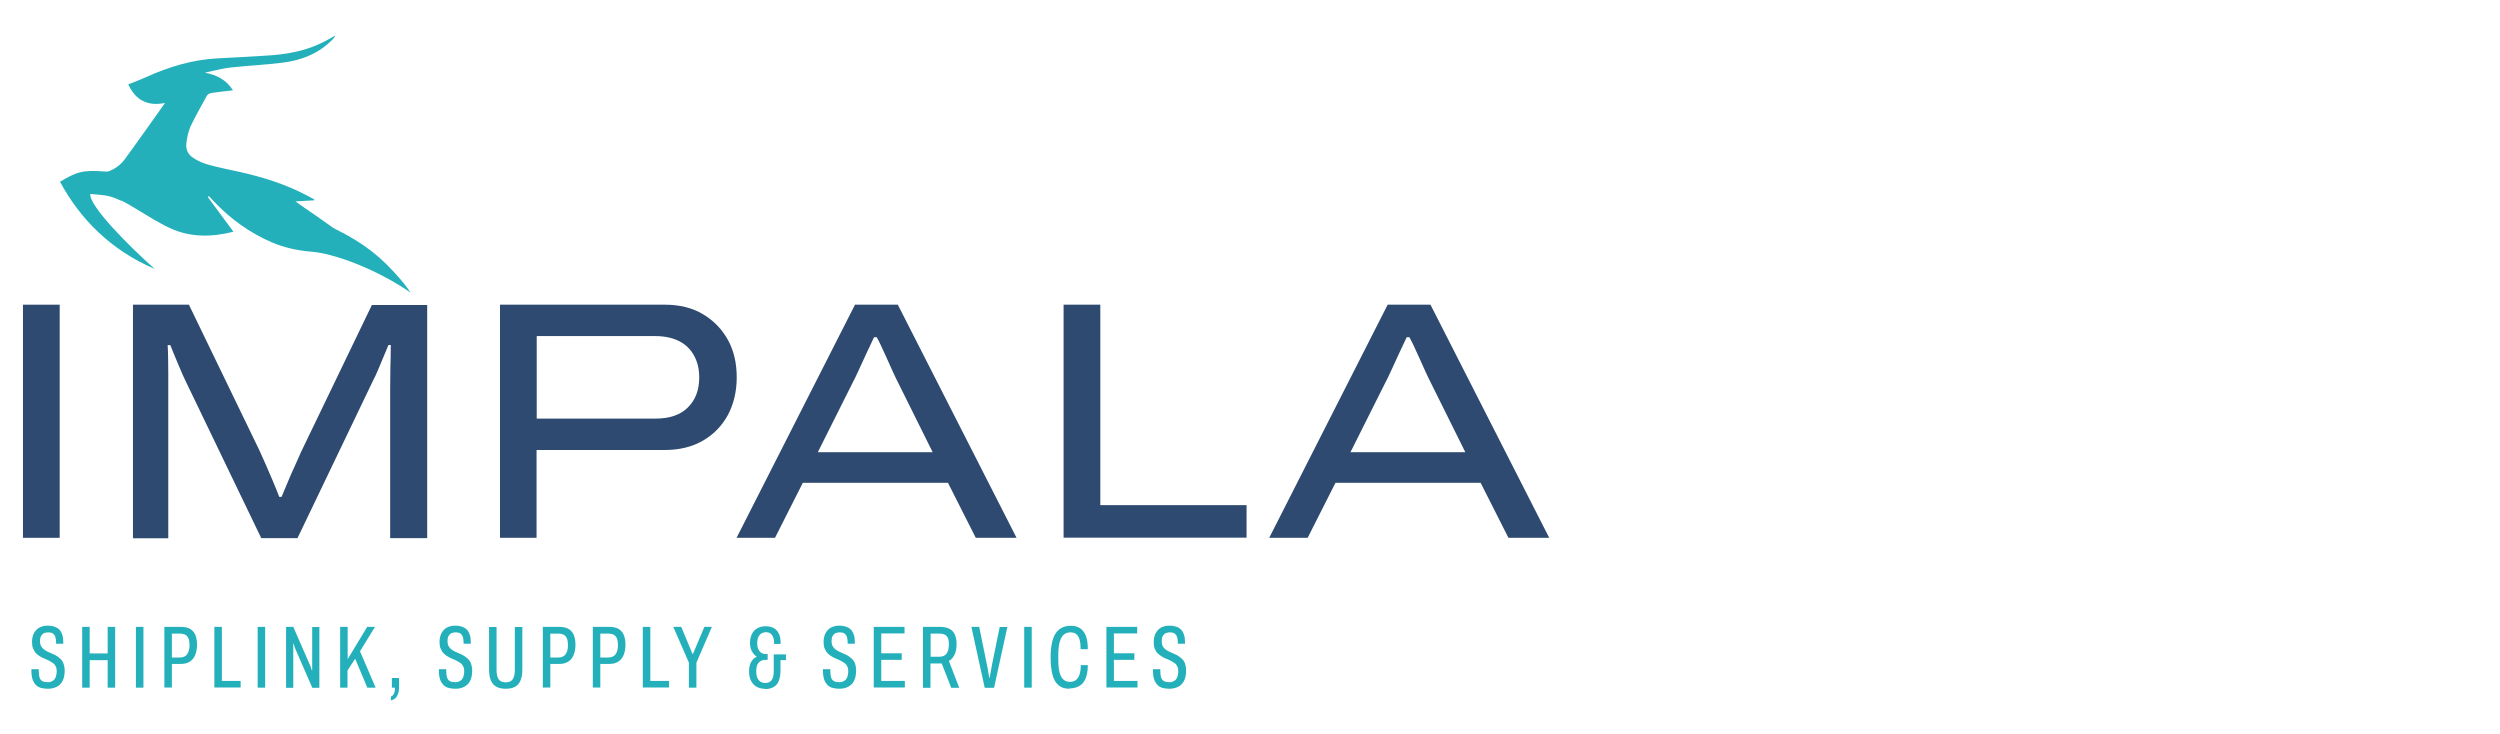 <?xml version="1.0" encoding="UTF-8"?>
<svg id="Layer_1" data-name="Layer 1" xmlns="http://www.w3.org/2000/svg" viewBox="0 0 160 47">
  <defs>
    <style>
      .cls-1 {
        fill: #2e4a71;
      }

      .cls-2 {
        fill: #23b0ba;
      }
    </style>
  </defs>
  <path class="cls-2" d="M7.75,12.83c.32.15.63.33.93.52.72.43,1.43.89,2.18,1.24,1.32.62,2.69.59,4.08.24-.56-.76-1.1-1.49-1.64-2.22.02-.02.05-.04.07-.06.1.11.21.22.31.33,1.09,1.16,2.32,2.02,3.69,2.62.82.35,1.69.54,2.58.61,1.36.1,4.09,1.07,6.33,2.62,0,.01-.31-.47-.68-.89-1.21-1.39-2.26-2.26-4.25-3.24-.71-.51-1.43-1.01-2.15-1.5-.07-.05-.14-.11-.29-.21.45-.03.82-.05,1.2-.07,0-.03,0-.02.01-.05-.14-.08-.28-.16-.42-.23-1.4-.75-2.89-1.21-4.42-1.55-.66-.14-1.32-.28-1.98-.46-.32-.09-.63-.23-.91-.41-.35-.21-.52-.56-.46-.98.05-.36.12-.73.27-1.06.32-.67.69-1.32,1.05-1.97.05-.08.18-.14.28-.16.44-.07.89-.11,1.38-.17-.43-.68-1.04-.98-1.8-1.13.59-.12,1.11-.27,1.64-.33,1.11-.12,2.23-.17,3.34-.31,1.21-.15,2.31-.58,3.2-1.49.07-.07.13-.15.18-.25-.28.15-.56.32-.85.46-1.14.56-2.35.76-3.59.83-1.06.07-2.12.12-3.19.18-1.54.09-3,.53-4.41,1.16-.39.18-.8.33-1.22.5.48,1.03,1.24,1.41,2.35,1.19-.37.52-.69.98-1.02,1.44-.51.71-1.01,1.42-1.53,2.13-.24.34-.58.6-.96.77-.09.04-.19.06-.29.05-1.49-.12-1.84.02-2.92.65,1.25,2.33,3.22,4.37,6.06,5.58-1.67-1.48-4.21-4.04-4.12-4.8h-.02c.35.04.71.05,1.05.11.32.06.63.18.92.32"/>
  <g>
    <path class="cls-1" d="M1.47,34.42v-14.92h2.35v14.92H1.47Z"/>
    <path class="cls-1" d="M8.51,34.42v-14.92h3.58l4.52,9.34c.1.22.23.5.38.85.15.35.31.71.47,1.09.16.38.3.72.41,1.02h.15c.12-.27.25-.59.39-.93.14-.35.3-.7.46-1.05.16-.35.3-.66.41-.92l4.52-9.38h3.54v14.92h-2.37v-9.6c0-.26,0-.56.01-.89,0-.33.01-.67.02-1,0-.33.01-.62.01-.87h-.15c-.09.2-.19.44-.3.72-.12.28-.23.55-.35.84-.12.28-.23.53-.35.75l-4.82,10.05h-2.32l-4.84-10.05c-.13-.27-.26-.56-.38-.85-.12-.29-.24-.56-.34-.81-.1-.25-.19-.47-.26-.64h-.17c.01.23.03.51.03.83,0,.32.01.65.01.99v10.54h-2.26Z"/>
    <path class="cls-1" d="M32,34.42v-14.92h10.55c.94,0,1.76.2,2.44.61.69.41,1.22.96,1.6,1.65.38.69.56,1.49.56,2.39s-.19,1.7-.56,2.4c-.38.7-.91,1.25-1.6,1.65-.69.4-1.51.6-2.46.6h-8.19v5.62h-2.35ZM34.35,26.79h7.6c.91,0,1.61-.24,2.08-.72.48-.48.72-1.11.72-1.91,0-.54-.11-1-.33-1.4-.22-.4-.53-.71-.94-.92s-.92-.33-1.53-.33h-7.6v5.28Z"/>
    <path class="cls-1" d="M47.14,34.42l7.58-14.92h2.74l7.6,14.92h-2.61l-1.78-3.52h-9.29l-1.78,3.52h-2.45ZM52.33,28.94h7.36l-2.19-4.41c-.09-.17-.2-.4-.33-.68-.13-.28-.26-.58-.4-.89-.14-.31-.27-.59-.39-.85-.12-.25-.21-.43-.27-.53h-.17c-.14.3-.31.65-.49,1.04-.18.39-.35.76-.51,1.11-.16.35-.29.62-.39.8l-2.21,4.41Z"/>
    <path class="cls-1" d="M68.07,34.42v-14.92h2.35v12.83h9.36v2.08h-11.7Z"/>
    <path class="cls-1" d="M81.23,34.42l7.58-14.92h2.74l7.6,14.92h-2.61l-1.78-3.52h-9.29l-1.78,3.52h-2.45ZM86.42,28.94h7.36l-2.19-4.41c-.09-.17-.2-.4-.33-.68-.13-.28-.26-.58-.4-.89-.14-.31-.27-.59-.39-.85-.12-.25-.21-.43-.27-.53h-.17c-.14.3-.31.65-.49,1.04-.18.39-.35.76-.51,1.11-.16.35-.29.62-.39.8l-2.21,4.41Z"/>
  </g>
  <g>
    <path class="cls-2" d="M3.06,44.08c-.15,0-.3-.02-.42-.05s-.24-.09-.33-.18c-.09-.09-.16-.2-.22-.35-.05-.15-.08-.34-.08-.57v-.1h.47v.11c0,.17.02.31.05.42.04.11.1.19.18.23.08.05.2.07.34.07.08,0,.14,0,.2-.03.06-.02.11-.04.16-.08.05-.04.09-.08.12-.14s.06-.12.07-.2c.02-.08.03-.16.03-.26,0-.12-.02-.22-.07-.31-.04-.09-.1-.16-.18-.21s-.16-.11-.25-.15c-.09-.05-.19-.09-.29-.13-.1-.04-.2-.09-.29-.15-.09-.05-.18-.12-.25-.2-.08-.08-.13-.18-.18-.29s-.07-.25-.07-.42c0-.18.03-.34.08-.47.05-.13.13-.24.22-.33s.2-.15.32-.19c.12-.04.25-.06.38-.06.15,0,.29.02.42.06.12.04.23.1.31.18.09.08.15.19.2.33.05.13.07.3.07.49v.1h-.46v-.1c0-.13-.02-.25-.05-.34-.03-.09-.09-.17-.16-.22s-.18-.07-.3-.07c-.09,0-.18.02-.26.05-.08.04-.14.1-.19.18s-.07.2-.07.34c0,.12.02.22.07.31.04.08.1.15.18.21s.16.11.25.15c.09.04.19.09.29.13s.2.09.29.15c.09.06.17.12.25.2.08.08.14.18.18.3s.07.26.07.43c0,.28-.05.5-.14.67-.09.17-.22.29-.38.37-.16.08-.35.12-.56.12Z"/>
    <path class="cls-2" d="M5.26,44.01v-3.89h.48v1.7h1.15v-1.7h.48v3.89h-.48v-1.76h-1.15v1.76h-.48Z"/>
    <path class="cls-2" d="M8.7,44.01v-3.89h.48v3.89h-.48Z"/>
    <path class="cls-2" d="M10.52,44.01v-3.89h1.05c.27,0,.48.05.63.15.15.1.26.24.32.41.06.17.09.37.09.59,0,.24-.04.45-.11.63s-.18.33-.33.43c-.15.1-.34.16-.56.16h-.61v1.51h-.48ZM11,42.08h.51c.21,0,.37-.07.47-.21.1-.14.15-.33.15-.57,0-.17-.02-.31-.06-.42-.04-.11-.11-.2-.2-.25-.09-.05-.22-.08-.38-.08h-.49v1.54Z"/>
    <path class="cls-2" d="M13.72,44.01v-3.89h.48v3.46h1.2v.42h-1.68Z"/>
    <path class="cls-2" d="M16.49,44.01v-3.89h.48v3.89h-.48Z"/>
    <path class="cls-2" d="M18.31,44.01v-3.89h.46l1.07,2.45s.02.06.04.1c.01.04.03.08.04.12.01.04.03.08.04.12h.02c0-.06,0-.13,0-.2,0-.07,0-.12,0-.16v-2.42h.46v3.89h-.45l-1.08-2.47s-.03-.09-.06-.16c-.02-.07-.04-.13-.06-.2h-.02c0,.05,0,.12,0,.19v2.64h-.46Z"/>
    <path class="cls-2" d="M21.77,44.01v-3.89h.48v2.07l1.25-2.07h.5l-.96,1.56,1,2.33h-.53l-.78-1.85-.49.75v1.1h-.48Z"/>
    <path class="cls-2" d="M25.02,44.83v-.25c.05-.02.1-.05.14-.1.04-.05.07-.12.09-.2s.03-.17.03-.27h-.2v-.62h.46v.54c0,.22-.03.4-.08.52-.06.13-.12.22-.2.27-.08.06-.15.09-.23.1Z"/>
    <path class="cls-2" d="M29.14,44.08c-.15,0-.3-.02-.42-.05s-.24-.09-.33-.18c-.09-.09-.16-.2-.22-.35-.05-.15-.08-.34-.08-.57v-.1h.47v.11c0,.17.02.31.05.42.04.11.1.19.18.23.08.05.2.07.34.07.08,0,.14,0,.2-.03.06-.02.11-.04.16-.08.05-.04.09-.08.12-.14s.06-.12.07-.2c.02-.08.03-.16.03-.26,0-.12-.02-.22-.07-.31-.04-.09-.1-.16-.18-.21s-.16-.11-.25-.15c-.09-.05-.19-.09-.29-.13-.1-.04-.2-.09-.29-.15-.09-.05-.18-.12-.25-.2-.08-.08-.13-.18-.18-.29s-.07-.25-.07-.42c0-.18.03-.34.08-.47.05-.13.13-.24.22-.33s.2-.15.32-.19c.12-.04.25-.06.38-.06.15,0,.29.02.42.06.12.04.23.1.31.18.09.08.15.19.2.33.05.13.07.3.07.49v.1h-.46v-.1c0-.13-.02-.25-.05-.34-.03-.09-.09-.17-.16-.22s-.18-.07-.3-.07c-.09,0-.18.02-.26.05-.08.04-.14.1-.19.18s-.07.2-.07.34c0,.12.02.22.07.31.04.08.1.15.18.21s.16.11.25.15c.09.04.19.09.29.13s.2.09.29.15c.09.06.17.12.25.2.08.08.14.18.18.3s.07.26.07.43c0,.28-.05.5-.14.67-.09.17-.22.29-.38.37-.16.08-.35.12-.56.12Z"/>
    <path class="cls-2" d="M32.36,44.08c-.22,0-.4-.04-.56-.11-.16-.08-.28-.21-.37-.39s-.13-.44-.13-.77v-2.68h.48v2.75c0,.28.05.48.14.6.09.13.24.19.44.19s.36-.06.45-.19c.09-.13.14-.33.14-.6v-2.75h.48v2.68c0,.33-.04.58-.13.77s-.21.32-.37.39c-.16.08-.35.11-.57.11Z"/>
    <path class="cls-2" d="M34.74,44.01v-3.89h1.05c.27,0,.48.05.63.15.15.1.26.24.32.41.06.17.09.37.09.59,0,.24-.04.45-.11.63s-.18.33-.33.43c-.15.1-.34.16-.56.16h-.61v1.51h-.48ZM35.22,42.08h.51c.21,0,.37-.07.47-.21.1-.14.15-.33.15-.57,0-.17-.02-.31-.06-.42-.04-.11-.11-.2-.2-.25-.09-.05-.22-.08-.38-.08h-.49v1.54Z"/>
    <path class="cls-2" d="M37.94,44.01v-3.89h1.05c.27,0,.48.05.63.15.15.1.26.24.32.41.06.17.09.37.09.59,0,.24-.04.45-.11.63s-.18.33-.33.43c-.15.1-.34.16-.56.16h-.61v1.51h-.48ZM38.42,42.08h.51c.21,0,.37-.07.47-.21.1-.14.15-.33.15-.57,0-.17-.02-.31-.06-.42-.04-.11-.11-.2-.2-.25-.09-.05-.22-.08-.38-.08h-.49v1.54Z"/>
    <path class="cls-2" d="M41.14,44.01v-3.89h.48v3.46h1.2v.42h-1.68Z"/>
    <path class="cls-2" d="M44.09,44.01v-1.6l-1-2.29h.51l.72,1.73h.03l.73-1.73h.48l-.99,2.29v1.6h-.48Z"/>
    <path class="cls-2" d="M48.94,44.08c-.21,0-.39-.05-.54-.14-.15-.09-.26-.22-.34-.38-.08-.17-.12-.36-.12-.58,0-.25.04-.45.13-.61s.2-.27.35-.33v-.02c-.12-.08-.22-.2-.3-.34-.08-.14-.12-.32-.12-.53,0-.22.04-.41.12-.57s.19-.29.35-.37c.15-.09.33-.13.53-.13s.37.04.51.11c.14.08.25.19.33.35.08.16.12.36.12.6v.07h-.42v-.06c0-.16-.02-.29-.07-.4-.05-.1-.11-.18-.18-.22-.08-.05-.17-.07-.27-.07-.08,0-.15.01-.21.04-.07.02-.12.06-.18.12-.05.05-.09.13-.12.21-.03.09-.05.2-.05.32,0,.15.02.29.07.39.05.11.11.19.19.24s.17.08.27.08h.14v.37h-.15c-.1,0-.19.02-.28.07-.09.04-.16.12-.22.22-.05.1-.08.25-.08.43s.02.32.07.43c.05.11.12.19.2.25.09.05.19.08.3.08.13,0,.23-.03.31-.08.08-.05.14-.14.18-.25s.06-.25.06-.42v-1.08h.78v.37h-.35v.68c0,.26-.04.48-.11.65-.07.18-.18.31-.33.39-.15.09-.34.13-.58.13Z"/>
    <path class="cls-2" d="M53.72,44.08c-.15,0-.3-.02-.42-.05s-.24-.09-.33-.18c-.09-.09-.16-.2-.22-.35-.05-.15-.08-.34-.08-.57v-.1h.47v.11c0,.17.02.31.05.42.04.11.1.19.18.23.08.05.2.07.34.07.08,0,.14,0,.2-.03.06-.02.11-.04.16-.08.05-.04.09-.08.12-.14s.06-.12.07-.2c.02-.08.03-.16.03-.26,0-.12-.02-.22-.07-.31-.04-.09-.1-.16-.18-.21s-.16-.11-.25-.15c-.09-.05-.19-.09-.29-.13-.1-.04-.2-.09-.29-.15-.09-.05-.18-.12-.25-.2-.08-.08-.13-.18-.18-.29s-.07-.25-.07-.42c0-.18.03-.34.08-.47.05-.13.13-.24.22-.33s.2-.15.32-.19c.12-.04.25-.06.38-.06.15,0,.29.02.42.06.12.04.23.1.31.18.09.08.15.19.2.33.05.13.07.3.07.49v.1h-.46v-.1c0-.13-.02-.25-.05-.34-.03-.09-.09-.17-.16-.22s-.18-.07-.3-.07c-.09,0-.18.02-.26.05-.08.04-.14.1-.19.18s-.07.2-.07.34c0,.12.02.22.07.31.04.08.1.15.18.21s.16.11.25.15c.09.04.19.09.29.13s.2.09.29.15c.09.06.17.12.25.2.08.08.14.18.18.3.04.12.06.26.06.43,0,.28-.05.5-.14.67-.09.17-.22.29-.38.37-.16.08-.35.12-.56.12Z"/>
    <path class="cls-2" d="M55.92,44.01v-3.89h1.97v.42h-1.49v1.27h1.31v.42h-1.31v1.35h1.51v.42h-1.99Z"/>
    <path class="cls-2" d="M59.07,44.01v-3.89h1.09c.28,0,.49.05.65.15s.26.23.32.39c.06.16.09.34.09.55,0,.28-.04.51-.13.69s-.21.32-.36.4l.66,1.72h-.51l-.61-1.56h-.72v1.56h-.48ZM59.55,42.03h.58c.21,0,.36-.07.46-.21.09-.14.14-.33.14-.58,0-.15-.02-.28-.05-.38-.04-.1-.1-.18-.19-.23-.09-.05-.22-.08-.4-.08h-.53v1.48Z"/>
    <path class="cls-2" d="M63.02,44.01l-.85-3.89h.5l.5,2.46c.02.07.03.15.05.25.02.09.03.19.05.29s.03.18.04.25h.03s.02-.11.03-.18c.01-.08.03-.17.05-.27.02-.1.04-.21.06-.33l.5-2.46h.49l-.85,3.89h-.58Z"/>
    <path class="cls-2" d="M65.55,44.01v-3.89h.48v3.89h-.48Z"/>
    <path class="cls-2" d="M68.45,44.08c-.29,0-.52-.07-.7-.22s-.31-.37-.39-.67c-.08-.3-.12-.68-.12-1.13,0-.69.11-1.2.32-1.52.21-.32.53-.49.96-.49.25,0,.45.05.61.16.16.11.28.27.37.49.08.22.12.5.12.85h-.46c0-.23-.02-.43-.06-.59-.04-.16-.11-.28-.21-.37-.1-.08-.23-.12-.39-.12s-.3.05-.42.15c-.12.1-.2.26-.26.47-.06.21-.09.49-.09.83v.29c0,.34.03.61.08.82.05.21.14.37.25.46.11.1.25.15.41.15s.29-.04.39-.12c.1-.08.18-.2.23-.35.05-.16.08-.36.08-.6h.45c0,.35-.05.63-.14.85-.09.22-.22.38-.4.48-.17.1-.39.16-.64.16Z"/>
    <path class="cls-2" d="M70.81,44.01v-3.89h1.97v.42h-1.49v1.27h1.31v.42h-1.31v1.35h1.51v.42h-1.99Z"/>
    <path class="cls-2" d="M74.84,44.08c-.15,0-.3-.02-.42-.05s-.24-.09-.33-.18c-.09-.09-.16-.2-.22-.35-.05-.15-.08-.34-.08-.57v-.1h.47v.11c0,.17.02.31.05.42.04.11.1.19.18.23.08.05.2.07.34.07.08,0,.14,0,.2-.03.06-.02.11-.04.16-.08.05-.04.09-.08.12-.14s.06-.12.07-.2c.02-.08.03-.16.03-.26,0-.12-.02-.22-.07-.31-.04-.09-.1-.16-.18-.21-.08-.06-.16-.11-.25-.15-.09-.05-.19-.09-.29-.13-.1-.04-.2-.09-.29-.15-.09-.05-.18-.12-.25-.2-.08-.08-.14-.18-.18-.29s-.06-.25-.06-.42c0-.18.03-.34.08-.47.05-.13.13-.24.22-.33.09-.09.2-.15.32-.19s.25-.06.38-.06c.15,0,.29.02.42.06s.23.1.31.18c.09.08.15.19.2.33.05.13.07.3.07.49v.1h-.46v-.1c0-.13-.02-.25-.05-.34-.03-.09-.09-.17-.16-.22-.08-.05-.18-.07-.3-.07-.09,0-.18.02-.26.05-.08.04-.14.1-.19.18s-.07.2-.07.34c0,.12.02.22.06.31.04.08.1.15.18.21s.16.11.25.15c.09.04.19.09.29.13.1.04.2.09.29.15s.17.12.25.2c.08.08.14.18.18.3.04.12.06.26.06.43,0,.28-.05.5-.14.67-.09.17-.22.29-.38.37-.16.08-.35.12-.56.12Z"/>
  </g>
</svg>